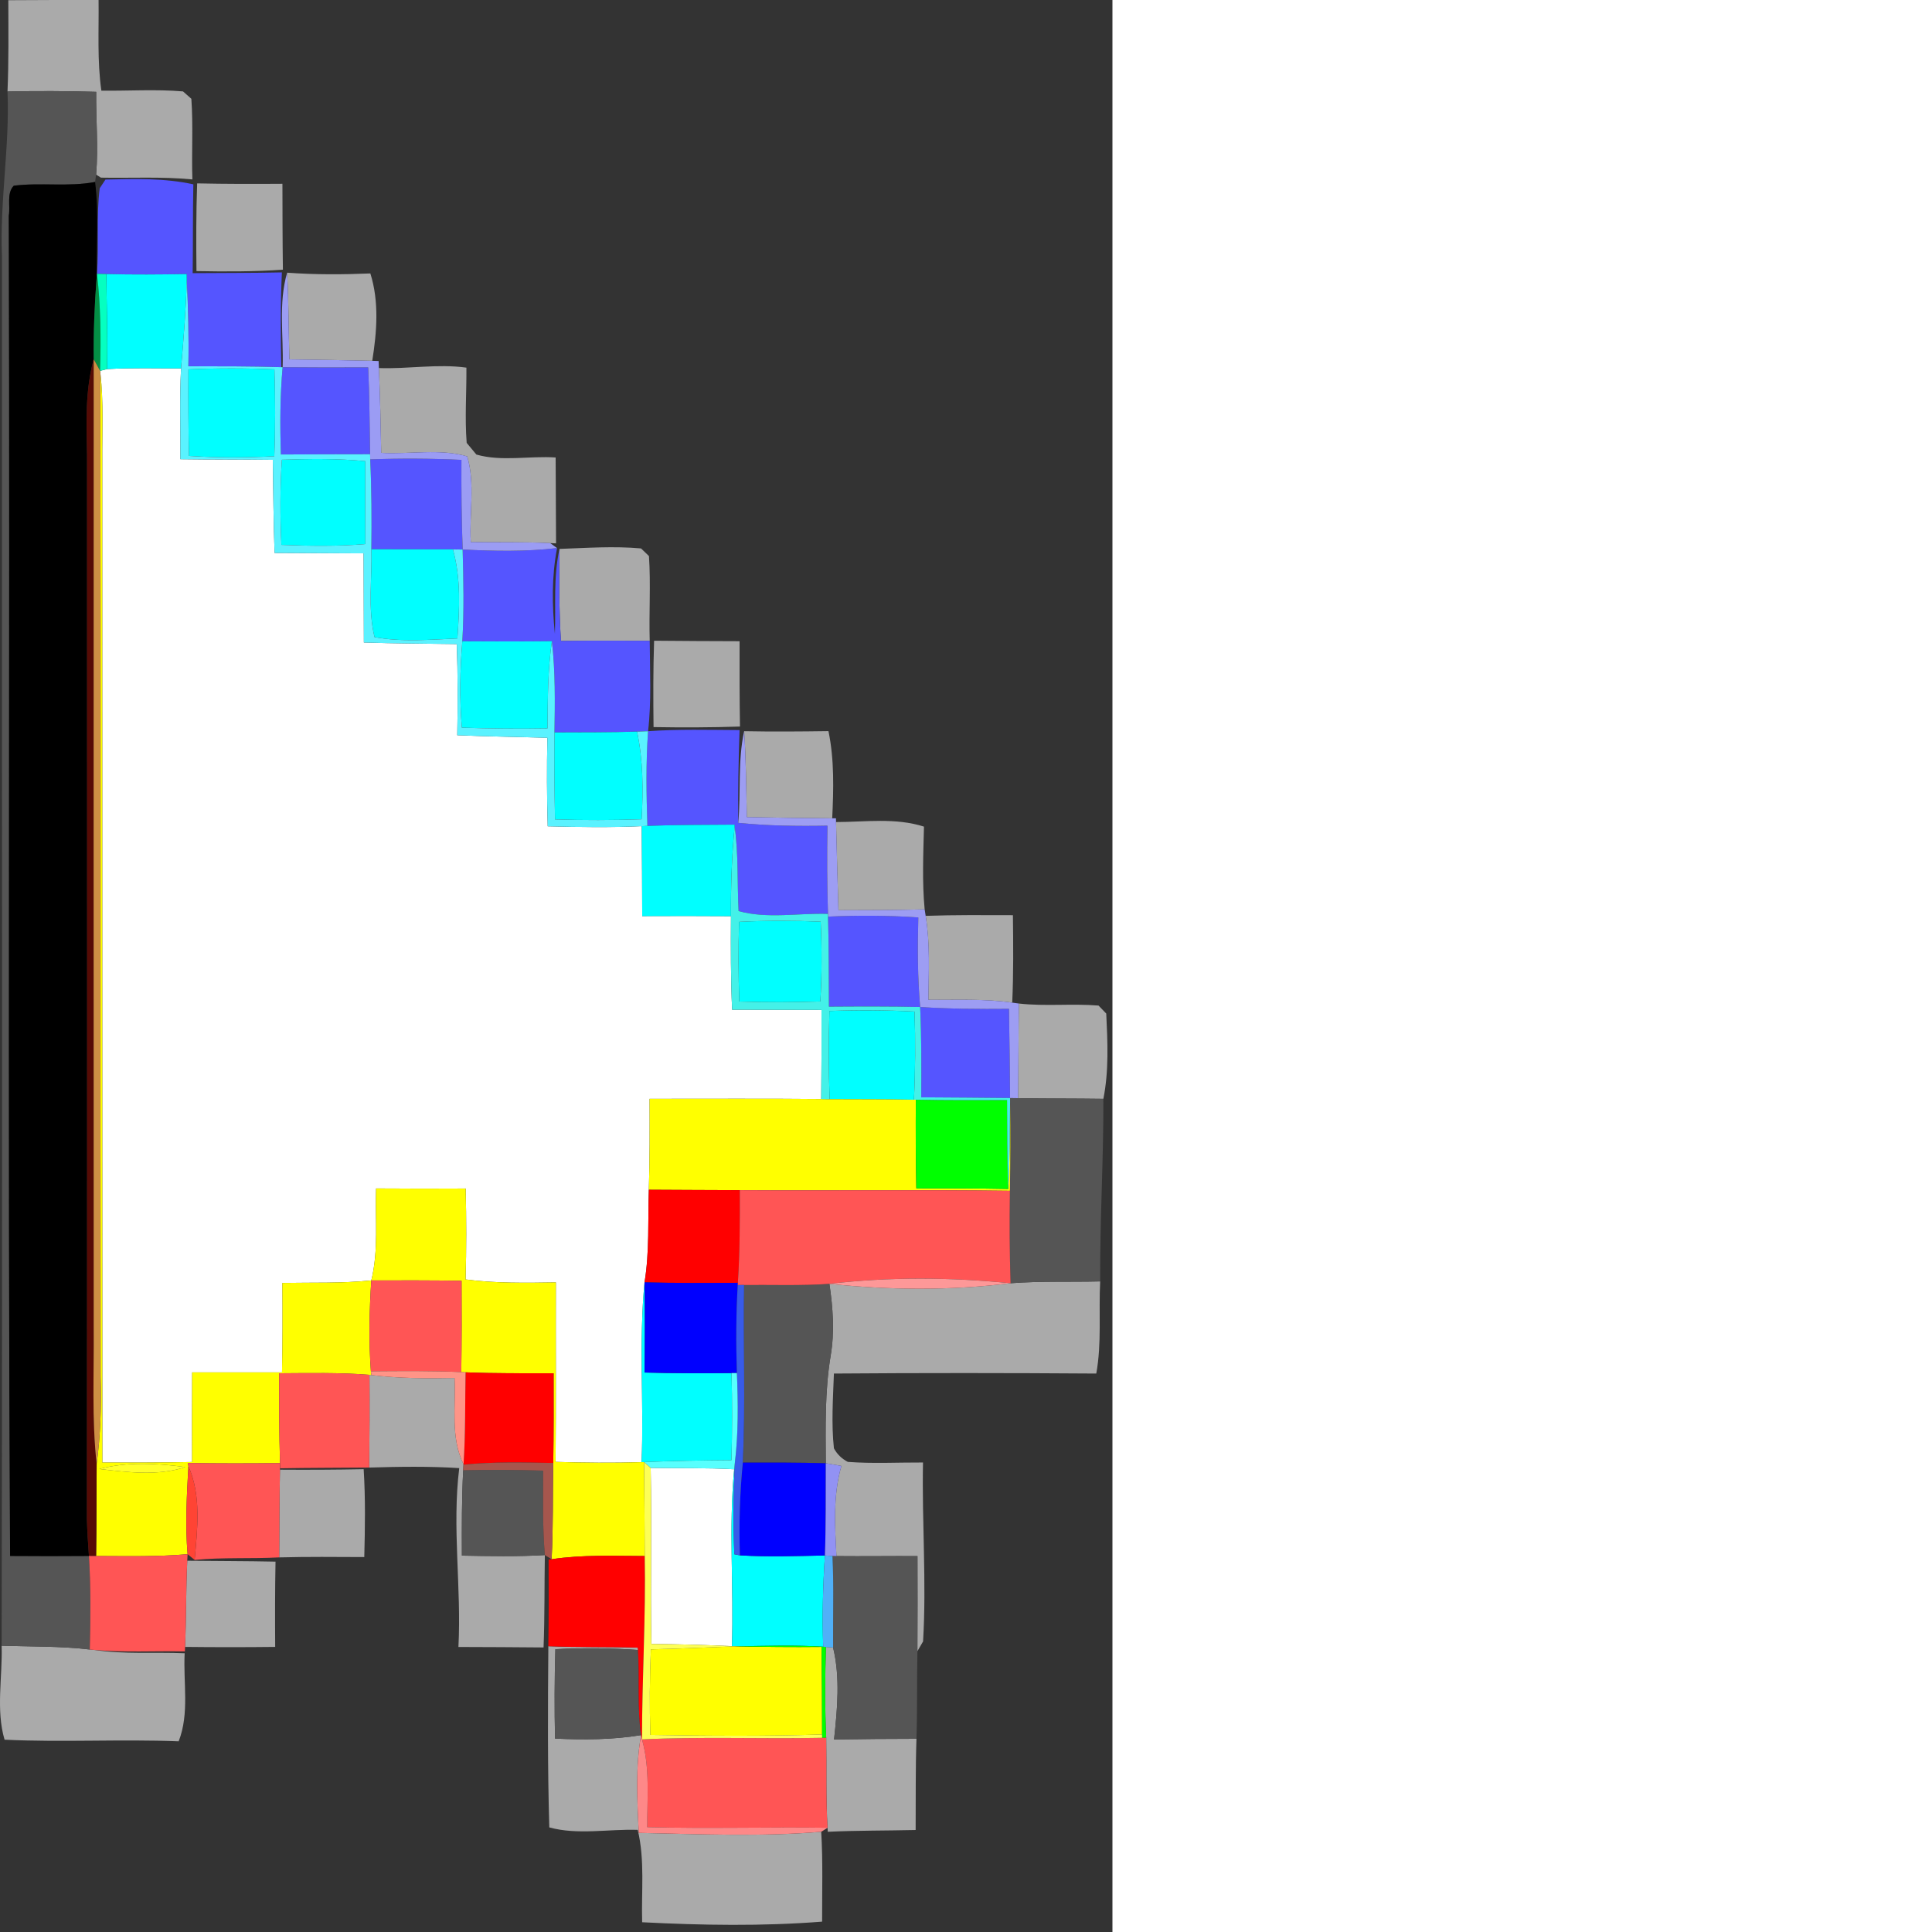 <ns0:svg xmlns:ns0="http://www.w3.org/2000/svg" version="1.1" id="Layer_1" x="0px" y="0px" width="256" height="256" viewBox="0 0 147.404 256" style="enable-background:new 0 0 147.404 256;" xml:space="preserve" preserveAspectRatio="xMinYMin meet">
<ns0:rect x="0" y="0" width="147.404" height="256" fill="#333333" stroke="none"/>
<ns0:style type="text/css">
	.st0{fill:#FFFFFF;}
	.st1{fill:#AAAAAA;}
	.st2{fill:#555555;}
	.st3{fill:#5555FF;}
	.st4{fill:#00FFFF;}
	.st5{fill:#FFFF00;}
	.st6{fill:#048F45;}
	.st7{fill:#05FFC0;}
	.st8{fill:#9B9CF4;}
	.st9{fill:#5AF2FF;}
	.st10{fill:#560B05;}
	.st11{fill:#CE8F44;}
	.st12{fill:#00FF00;}
	.st13{fill:#9D9DF3;}
	.st14{fill:#FF0000;}
	.st15{fill:#0000FF;}
	.st16{fill:#44F1E8;}
	.st17{fill:#FF5555;}
	.st18{fill:#FD9898;}
	.st19{fill:#385BE9;}
	.st20{fill:#FF9487;}
	.st21{fill:#58FFFE;}
	.st22{fill:#FFFF29;}
	.st23{fill:#A6564D;}
	.st24{fill:#FDFF56;}
	.st25{fill:#9292F3;}
	.st26{fill:#FF4434;}
	.st27{fill:#50B0F8;}
	.st28{fill:#FE8888;}
</ns0:style>
<ns0:g>
	<ns0:path class="st0" d="M13.26,49.14l0.914-0.235c3.266-0.19,6.549-0.09,9.815-0.09c-0.208,4.007-0.063,8.015-0.09,12.031   c4.08,0.063,8.16,0.027,12.249,0.081c0.063,4.116,0.09,8.223,0.235,12.339c3.935,0.018,7.861,0.027,11.796,0.054   c0.018,3.935,0.027,7.879,0.036,11.814c4.098,0.136,8.205,0.145,12.312,0.208c0.145,4.026,0.136,8.051,0.063,12.077   c3.971,0.172,7.961,0.217,11.941,0.344c-0.081,3.908-0.072,7.816,0.045,11.724c4.152,0.109,8.304,0.172,12.457-0.018   c0.045,3.971,0.045,7.943,0.063,11.914c3.917-0.018,7.843-0.018,11.76,0.009c-0.027,4.134-0.036,8.268,0.154,12.402   c3.944,0.009,7.897,0.018,11.842,0.027c0.009,3.935,0.009,7.87-0.036,11.805c-7.581-0.072-15.161-0.018-22.742-0.027   c0.009,4.017,0.036,8.033-0.1,12.05c-0.136,4.089,0.1,8.205-0.57,12.267c-0.769,7.915-0.072,15.885-0.389,23.828   c-3.799,0.118-7.608,0.081-11.398-0.036c0.072-7.934,0.009-15.858,0.036-23.783c-3.989,0.063-7.997,0.127-11.959-0.389   c0.109-4.017,0.109-8.033,0.009-12.05c-3.953,0.018-7.915,0.018-11.869-0.009c-0.136,4.062,0.353,8.196-0.633,12.185   c-3.917,0.407-7.852,0.262-11.787,0.335c0.036,3.944,0.036,7.897-0.045,11.851c-3.971,0-7.934,0-11.905,0   c-0.018,3.962-0.027,7.925-0.009,11.878c-3.971,0.081-7.934,0.072-11.896,0.072c-0.018-44.227,0-88.454-0.009-132.681   c-0.027-3.899,0.19-7.807-0.253-11.697L13.26,49.14z" />
	<ns0:path class="st0" d="M86.218,194.504c3.682,0.063,7.373-0.027,11.064,0.181c-0.742,7.789-0.036,15.623-0.299,23.439   c-3.555-0.163-7.119-0.262-10.675-0.289C86.164,210.064,86.372,202.284,86.218,194.504z" />
	<ns0:path class="st1" d="M1.102,0.028c3.989-0.036,7.97-0.027,11.959-0.027c0.054,4.007-0.199,8.033,0.371,12.013   c3.6,0.045,7.219-0.208,10.819,0.1c0.28,0.244,0.832,0.733,1.104,0.977c0.253,3.555,0.018,7.119,0.136,10.684   c-4.035-0.389-8.096-0.163-12.113-0.235l-0.642-0.398c0.308-3.655-0.036-7.318,0.009-10.973c-3.917-0.118-7.834-0.127-11.751-0.045   C1.165,8.097,1.111,4.063,1.102,0.028z" />
	<ns0:path class="st1" d="M26.124,24.299c3.763,0.081,7.526,0.081,11.299,0.054c0.009,3.79,0.009,7.59,0.063,11.38   c-3.808,0.271-7.635,0.262-11.453,0.19C25.988,32.043,25.988,28.171,26.124,24.299z" />
	<ns0:path class="st1" d="M38.047,36.132c3.673,0.271,7.355,0.253,11.027,0.1c1.185,3.754,0.859,7.753,0.253,11.579   c-3.664-0.09-7.318-0.145-10.982-0.19C38.237,43.794,38.255,39.958,38.047,36.132z" />
	<ns0:path class="st1" d="M50.205,48.769c3.872,0.145,7.744-0.588,11.597-0.054c0.027,3.32-0.226,6.649,0.036,9.969   c0.317,0.389,0.959,1.167,1.285,1.547c3.356,0.959,7.02,0.154,10.503,0.389c0.018,3.79,0.027,7.581,0.054,11.38l-0.778-0.036   c-3.501-0.172-7.02-0.081-10.521-0.145c-0.217-3.763,0.606-7.698-0.47-11.344c-3.673-1.077-7.617-0.253-11.398-0.47   C50.44,56.26,50.368,52.514,50.205,48.769z" />
	<ns0:path class="st1" d="M74.141,72.733c3.591-0.127,7.21-0.389,10.801-0.063c0.262,0.253,0.787,0.76,1.049,1.013   c0.253,3.736-0.009,7.481,0.1,11.226c-3.917-0.018-7.843-0.027-11.76,0.018C74.06,80.865,74.096,76.795,74.141,72.733z" />
	<ns0:path class="st1" d="M86.671,84.9c3.772,0.045,7.554,0.045,11.326,0.063c-0.009,3.772-0.009,7.536,0.054,11.308   c-3.818,0.127-7.635,0.136-11.453,0.072C86.553,92.526,86.544,88.708,86.671,84.9z" />
	<ns0:path class="st1" d="M98.603,96.886c3.718,0.072,7.445,0.045,11.172-0.009c0.787,3.799,0.678,7.698,0.498,11.552   c-3.772-0.027-7.545-0.081-11.317-0.163C98.883,104.476,98.856,100.668,98.603,96.886z" />
	<ns0:path class="st1" d="M110.779,108.927c3.881-0.009,7.879-0.606,11.652,0.606c-0.09,3.655-0.253,7.318,0.09,10.964   c-3.808,0.09-7.617,0.109-11.425,0.109C110.969,116.707,110.887,112.817,110.779,108.927z" />
	<ns0:path class="st1" d="M122.656,121.356c3.854-0.136,7.707-0.1,11.561-0.09c0.045,3.863,0.081,7.725-0.09,11.588   c-3.682-0.543-7.4-0.335-11.109-0.38C123.055,128.765,123.263,125.029,122.656,121.356z" />
	<ns0:path class="st1" d="M135.005,132.972c3.501,0.398,7.038-0.018,10.557,0.271c0.253,0.262,0.769,0.796,1.022,1.058   c0.181,3.754,0.362,7.581-0.38,11.299c-3.772-0.054-7.545-0.027-11.308-0.09C134.959,141.33,134.95,137.151,135.005,132.972z" />
	<ns0:path class="st1" d="M133.91,170.034c3.944-0.299,7.915-0.145,11.869-0.244c-0.208,4.071,0.217,8.178-0.516,12.212   c-11.588-0.081-23.176-0.09-34.765,0c-0.118,3.293-0.353,6.613,0,9.906c0.425,0.787,1.04,1.384,1.845,1.8   c3.311,0.253,6.64,0.063,9.96,0.081c-0.154,7.897,0.479,15.822,0.009,23.71c-0.19,0.326-0.561,0.977-0.751,1.294   c0.018-4.197,0.027-8.404,0.009-12.601c-3.582-0.018-7.165,0.036-10.738,0c-0.199-3.989-0.47-8.06,0.66-11.95   c-0.516-0.09-1.547-0.271-2.072-0.353c-0.027-4.749-0.136-9.535,0.642-14.23c0.543-3.166,0.308-6.387-0.163-9.544   C117.844,170.957,125.967,171.029,133.91,170.034z" />
	<ns0:path class="st1" d="M48.957,182.174l0.244,0.027c3.655,0.452,7.346,0.461,11.027,0.389c0.19,3.808-0.57,7.87,1.194,11.434   l-0.009,0.054l-0.036,0.742c-0.199,3.763-0.19,7.536-0.172,11.308c3.664,0.063,7.327,0.145,10.991-0.072   c-0.072,4.08-0.009,8.16-0.172,12.24c-3.763-0.045-7.517-0.045-11.281-0.063c0.416-7.915-0.868-15.813,0.109-23.701   c-3.971-0.253-7.961-0.19-11.932-0.072C48.966,190.361,48.984,186.272,48.957,182.174z" />
	<ns0:path class="st1" d="M37.097,194.739c3.691,0.027,7.391,0.009,11.091-0.063c0.244,3.872,0.181,7.762,0.081,11.643   c-3.763-0.018-7.517-0.054-11.272,0.045C37.007,202.483,37.025,198.611,37.097,194.739z" />
	<ns0:path class="st1" d="M24.812,206.807c3.899,0.045,7.798,0.036,11.697,0.118c-0.072,3.763-0.072,7.526-0.045,11.299   c-3.98,0.045-7.961,0.045-11.941,0C24.686,214.415,24.631,210.607,24.812,206.807z" />
	<ns0:path class="st1" d="M0.216,218.07c3.89,0.118,7.798,0.045,11.679,0.498l0.642,0.063c3.953,0.597,7.952,0.262,11.932,0.434   c-0.208,3.881,0.66,7.952-0.796,11.67c-7.689-0.308-15.388,0.154-23.068-0.217C-0.562,226.6,0.342,222.168,0.216,218.07z" />
	<ns0:path class="st1" d="M72.658,218.133c3.944,0.172,7.906,0.072,11.86,0.19l0.018,0.308c-3.646-0.262-7.3-0.289-10.946-0.1   c-0.118,3.944-0.127,7.897-0.045,11.842c3.799,0.172,7.635,0.163,11.398-0.461c-0.76,4.279-0.507,8.63-0.308,12.954   c8.051,0.163,16.148,0.534,24.181-0.145c0.235,3.962,0.109,7.934,0.118,11.905c-7.915,0.624-15.921,0.488-23.846,0.081   c-0.118-4.08,0.38-8.223-0.588-12.24c-3.881-0.127-7.961,0.706-11.715-0.326C72.549,234.145,72.595,226.13,72.658,218.133z" />
	<ns0:path class="st1" d="M109.44,218.232l0.95,0.072c0.959,3.98,0.561,8.151,0.127,12.185c3.637-0.063,7.282-0.081,10.919-0.09   c-0.136,4.026-0.081,8.051-0.109,12.086c-3.881,0.09-7.762,0.054-11.643,0.235l-0.027-0.534c-0.244-3.971-0.109-7.952-0.181-11.923   C109.286,226.256,109.322,222.24,109.44,218.232z" />
	<ns0:path class="st2" d="M0.994,12.123c3.917-0.081,7.834-0.072,11.751,0.045c-0.045,3.655,0.299,7.318-0.009,10.973L12.6,24.109   c-3.519,0.678-7.201,0.045-10.774,0.498c-0.977,0.995-0.434,2.687-0.66,3.962c0.172,59.199-0.163,118.406,0.172,177.605   c3.483,0.027,6.966,0.027,10.448,0c0.253,4.125,0.217,8.259,0.109,12.393c-3.881-0.452-7.789-0.38-11.679-0.498   C0.342,156.709,0.225,95.33,0.261,33.97C-0.047,26.66,1.301,19.441,0.994,12.123z" />
	<ns0:path class="st2" d="M133.838,145.492l1.058,0.018c3.763,0.063,7.536,0.036,11.308,0.09c0.027,8.069-0.47,16.12-0.425,24.19   c-3.953,0.1-7.924-0.054-11.869,0.244c-0.145-4.08-0.145-8.169-0.09-12.249c0.063-3.89,0.09-7.78,0.018-11.67V145.492z" />
	<ns0:path class="st2" d="M98.593,170.269c3.763-0.036,7.536,0.118,11.308-0.154c0.47,3.157,0.706,6.378,0.163,9.544   c-0.778,4.695-0.669,9.48-0.642,14.23c-3.664-0.099-7.327-0.099-10.991-0.09C98.792,185.965,98.467,178.112,98.593,170.269z" />
	<ns0:path class="st2" d="M61.377,194.821c3.528-0.081,7.065-0.063,10.593,0.045c0.009,3.727-0.1,7.472,0.226,11.19   c-3.664,0.217-7.327,0.136-10.991,0.072C61.187,202.356,61.178,198.584,61.377,194.821z" />
	<ns0:path class="st2" d="M110.308,206.174l0.525,0.018c3.573,0.036,7.156-0.018,10.738,0c0.018,4.197,0.009,8.404-0.009,12.601   c-0.081,3.872,0,7.744-0.127,11.606c-3.637,0.009-7.282,0.027-10.919,0.09c0.434-4.035,0.832-8.205-0.127-12.185   C110.363,214.261,110.498,210.217,110.308,206.174z" />
	<ns0:path class="st2" d="M73.59,218.531c3.646-0.19,7.3-0.163,10.946,0.1c0.235,3.754-0.127,7.536,0.407,11.281   c-3.763,0.624-7.599,0.633-11.398,0.461C73.463,226.428,73.472,222.475,73.59,218.531z" />
	<ns0:path class="st3" d="M13.215,24.941c0.19-0.289,0.57-0.859,0.76-1.149c3.89-0.09,7.816-0.208,11.643,0.633   c-0.081,3.926-0.036,7.843-0.09,11.769c3.944-0.036,7.888-0.009,11.823-0.1c-0.19,4.179-0.163,8.368-0.072,12.556   c-4.107-0.127-8.214-0.118-12.321-0.118c0.081-3.836-0.027-7.662-0.208-11.498l-0.009-0.724c-3.555,0.063-7.101,0.09-10.656,0   l-1.23-0.027C13.116,32.504,12.736,28.705,13.215,24.941z" />
	<ns0:path class="st3" d="M37.45,48.661c3.781,0.036,7.554,0.036,11.335,0.018c0.181,3.836,0.181,7.671,0.253,11.507   c-3.935,0.009-7.879,0.009-11.814,0.036C37.097,56.368,37.106,52.505,37.45,48.661z" />
	<ns0:path class="st3" d="M49.056,60.873c4.026-0.145,8.06-0.127,12.086,0.063c-0.018,3.953,0.009,7.915,0.163,11.878   c-0.317-0.009-0.959-0.018-1.285-0.018c-3.6-0.018-7.21,0-10.81-0.018C49.255,68.807,49.246,64.844,49.056,60.873z" />
	<ns0:path class="st3" d="M61.305,72.814c4.17,0.217,8.359,0.299,12.511-0.19c-0.724,3.745-0.669,7.59-0.289,11.371   c0.136-3.754-0.226-7.554,0.615-11.263c-0.045,4.062-0.081,8.133,0.19,12.194c3.917-0.045,7.843-0.036,11.76-0.018   c0.018,3.989,0.244,7.997-0.217,11.977c-0.362,0.009-1.095,0.036-1.456,0.054c-3.655,0.118-7.3,0.09-10.946,0.109   c0.063-4.026,0.127-8.069-0.344-12.086c-3.953,0.045-7.915,0.036-11.869,0.009C61.504,80.92,61.413,76.858,61.305,72.814z" />
	<ns0:path class="st3" d="M85.874,96.886c4.035-0.28,8.078-0.163,12.122-0.145c-0.145,4.089-0.217,8.187-0.172,12.294   c3.926,0.389,7.87,0.452,11.814,0.371c-0.063,3.899-0.054,7.798,0.072,11.688c-3.917-0.127-8.051,0.688-11.842-0.371   c-0.199-3.745,0-7.499-0.525-11.217l-0.009-0.235c-3.854,0.036-7.707,0.009-11.552,0.163   C85.648,105.254,85.576,101.066,85.874,96.886z" />
	<ns0:path class="st3" d="M109.72,121.456c3.989-0.181,7.979-0.163,11.959,0.109c-0.109,3.953-0.1,7.924,0.244,11.869   c-4.026-0.09-8.06-0.072-12.086-0.045C109.82,129.407,109.829,125.427,109.72,121.456z" />
	<ns0:path class="st3" d="M121.924,133.433c3.917,0.253,7.843,0.28,11.769,0.244c0.072,3.935,0.109,7.87,0.145,11.814   c-3.926-0.054-7.852-0.054-11.769-0.09C122.087,141.412,122.114,137.422,121.924,133.433z" />
	<ns0:path d="M1.826,24.607c3.573-0.452,7.255,0.181,10.774-0.498c0.525,4.197,0.154,8.458,0.208,12.683   c-0.289,3.591-0.425,7.201-0.389,10.81c-1.14,4.107-0.977,8.377-0.887,12.592c0,47.049,0.027,94.09-0.018,141.13   c0.045,1.619,0.154,3.23,0.271,4.849c-3.483,0.027-6.966,0.027-10.448,0c-0.335-59.199,0-118.406-0.172-177.605   C1.392,27.294,0.849,25.602,1.826,24.607z" />
	<ns0:path class="st4" d="M14.084,36.313c3.555,0.09,7.101,0.063,10.656,0l0.009,0.724c-0.1,3.935-0.425,7.861-0.76,11.778   c-3.266,0-6.549-0.1-9.815,0.09C14.283,44.708,14.129,40.51,14.084,36.313z" />
	<ns0:path class="st4" d="M24.966,48.941c3.799-0.163,7.599-0.163,11.398,0c0.118,3.836,0.136,7.68-0.018,11.516   c-3.772,0.19-7.545,0.208-11.308-0.045C24.957,56.594,24.948,52.768,24.966,48.941z" />
	<ns0:path class="st4" d="M37.35,60.918c3.682-0.118,7.382-0.181,11.055,0.19c-0.018,3.655-0.018,7.318,0.009,10.982   c-3.7,0.317-7.418,0.253-11.127,0.109C37.115,68.436,37.097,64.673,37.35,60.918z" />
	<ns0:path class="st4" d="M49.21,72.778c3.6,0.018,7.21,0,10.81,0.018c1.067,3.854,0.868,7.861,0.588,11.805   c-3.655,0.154-7.355,0.498-10.982-0.181C48.713,80.612,49.319,76.65,49.21,72.778z" />
	<ns0:path class="st4" d="M61.26,84.972c3.953,0.027,7.915,0.036,11.869-0.009c-0.561,3.827-0.543,7.698-0.579,11.552   c-3.79,0.063-7.572,0.027-11.353-0.1C60.889,92.607,60.943,88.781,61.26,84.972z" />
	<ns0:path class="st4" d="M73.472,97.049c3.646-0.018,7.291,0.009,10.946-0.109c0.796,3.818,0.823,7.725,0.597,11.615   c-3.827,0.127-7.644,0.136-11.471,0.018C73.463,104.738,73.427,100.894,73.472,97.049z" />
	<ns0:path class="st4" d="M85.033,109.47c0.19-0.009,0.561-0.027,0.751-0.036c3.845-0.154,7.698-0.127,11.552-0.163l0.009,0.235   c-0.389,3.944-0.516,7.915-0.489,11.887c-3.917-0.027-7.843-0.027-11.76-0.009C85.078,117.412,85.078,113.441,85.033,109.47z" />
	<ns0:path class="st4" d="M97.933,122.152c3.6-0.181,7.21-0.172,10.81-0.027c0.163,3.528,0.163,7.056-0.045,10.575   c-3.582,0.118-7.165,0.127-10.738,0.009C97.834,129.19,97.825,125.671,97.933,122.152z" />
	<ns0:path class="st4" d="M109.901,133.967c3.763-0.145,7.526-0.118,11.281,0.072c0.127,3.89,0.109,7.789-0.081,11.679   c-3.727-0.081-7.454-0.045-11.172-0.072C109.784,141.756,109.784,137.857,109.901,133.967z" />
	<ns0:path class="st4" d="M85.015,193.744c0.317-7.943-0.38-15.912,0.389-23.828c0.063,3.98,0.045,7.97,0,11.95   c3.845,0.109,7.689,0.109,11.525,0.072c0.109,3.845,0.1,7.698-0.009,11.543c-3.863,0.027-7.716,0.081-11.579,0.253L85.015,193.744z   " />
	<ns0:path class="st4" d="M97.282,194.685c0.018-0.19,0.054-0.57,0.081-0.76c-0.19,3.998-0.217,8.015-0.063,12.022l0.742,0.145   c3.754,0.226,7.508,0.09,11.263,0.018c-0.262,4.026-0.371,8.06-0.226,12.086c-3.7-0.226-7.409-0.109-11.118-0.054l-0.977-0.018   C97.246,210.308,96.54,202.474,97.282,194.685z" />
	<ns0:path class="st5" d="M13.296,49.421c0.443,3.89,0.226,7.798,0.253,11.697c0.009,44.227-0.009,88.454,0.009,132.681   c3.962,0,7.925,0.009,11.896-0.072c-0.018-3.953-0.009-7.915,0.009-11.878c3.971,0,7.934,0,11.905,0   c0.081-3.953,0.081-7.906,0.045-11.851c3.935-0.072,7.87,0.072,11.787-0.335c-0.262,4.007-0.353,8.033-0.054,12.041l0.054,0.498   l-0.244-0.027c-3.98-0.326-7.979-0.226-11.968-0.208c0,3.962-0.009,7.934,0.118,11.905c-4.08,0.045-8.16,0.054-12.231-0.018   l0.09,0.416c-0.217,3.881-0.434,7.789-0.109,11.67c-4.035,0.353-8.087,0.253-12.122,0.244c0.063-4.071,0.036-8.142,0.072-12.212   c0.525-3.836,0.633-7.698,0.525-11.561C13.287,138.083,13.369,93.747,13.296,49.421 M13.152,194.649   c3.763,0.425,7.716,0.959,11.398-0.253C20.769,193.889,16.879,193.672,13.152,194.649z" />
	<ns0:path class="st5" d="M86.073,145.6c7.581,0.009,15.161-0.045,22.742,0.027c0.271,0.009,0.832,0.009,1.113,0.018   c3.718,0.027,7.445-0.009,11.172,0.072h0.253c-0.027,3.917-0.018,7.825,0.063,11.742c4.062,0,8.114,0,12.176,0.081   c0.235-3.808,0.19-7.617,0.244-11.425c0.072,3.89,0.045,7.78-0.018,11.67c-11.932-0.154-23.864-0.009-35.796-0.081   c-4.017-0.027-8.033-0.018-12.05-0.054C86.11,153.633,86.083,149.617,86.073,145.6z" />
	<ns0:path class="st5" d="M49.201,169.663c0.986-3.989,0.498-8.124,0.633-12.185c3.953,0.027,7.915,0.027,11.869,0.009   c0.1,4.017,0.1,8.033-0.009,12.05c3.962,0.516,7.97,0.452,11.959,0.389c-0.027,7.924,0.036,15.849-0.036,23.783   c3.79,0.118,7.599,0.154,11.398,0.036l0.326-0.009c0.054,4.143,0.063,8.295,0.09,12.448c-4.116-0.009-8.259-0.199-12.339,0.425   c0.226-4.252,0.136-8.503,0.217-12.755c0.063-3.962,0.054-7.924,0.045-11.887c-3.89-0.009-7.78,0.036-11.661-0.127l-0.57-0.027   c0.054-4.035,0.063-8.069,0.036-12.104C57.171,169.645,53.19,169.654,49.201,169.663z" />
	<ns0:path class="st5" d="M86.245,218.549c3.655-0.072,7.3-0.262,10.955-0.389c3.881,0.054,7.771,0.109,11.661,0.063   c0.054,3.863,0.063,7.735,0.072,11.606c-7.581,0.235-15.171,0.181-22.76,0.054C86.064,226.103,86.083,222.321,86.245,218.549z" />
	<ns0:g id="_x23_048f45ff">
		<ns0:path class="st6" d="M12.808,36.792l0.045-0.507c0.488,4.261,0.534,8.567,0.407,12.855l-0.841-1.538    C12.383,43.993,12.519,40.383,12.808,36.792z" />
	</ns0:g>
	<ns0:g id="_x23_05ffc0ff">
		<ns0:path class="st7" d="M12.853,36.285l1.23,0.027c0.045,4.197,0.199,8.395,0.09,12.592L13.26,49.14    C13.387,44.852,13.342,40.546,12.853,36.285z" />
	</ns0:g>
	<ns0:g id="_x23_9b9cf4ff">
		<ns0:path class="st8" d="M37.45,48.661c0.136-4.17-0.588-8.449,0.597-12.529c0.208,3.827,0.19,7.662,0.299,11.489    c3.664,0.045,7.318,0.1,10.982,0.19l0.841,0.027l0.036,0.932c0.163,3.745,0.235,7.49,0.308,11.235    c3.781,0.217,7.725-0.606,11.398,0.47c1.076,3.646,0.253,7.581,0.47,11.344c3.501,0.063,7.02-0.027,10.521,0.145l0.914,0.66    c-4.152,0.489-8.341,0.407-12.511,0.19c-0.154-3.962-0.181-7.925-0.163-11.878c-4.026-0.19-8.06-0.208-12.086-0.063    c0-0.172-0.009-0.516-0.018-0.688c-0.072-3.836-0.072-7.671-0.253-11.507C45.004,48.697,41.231,48.697,37.45,48.661z" />
	</ns0:g>
	<ns0:g id="_x23_5af2ffff">
		<ns0:path class="st9" d="M24.749,37.036c0.181,3.836,0.289,7.662,0.208,11.498c4.107,0,8.214-0.009,12.321,0.118l0.172,0.009    c-0.344,3.845-0.353,7.707-0.226,11.561c3.935-0.027,7.879-0.027,11.814-0.036c0.009,0.172,0.018,0.516,0.018,0.688    c0.19,3.971,0.199,7.934,0.154,11.905c0.109,3.872-0.498,7.834,0.416,11.643c3.628,0.678,7.327,0.335,10.982,0.181    c0.28-3.944,0.479-7.952-0.588-11.805c0.326,0,0.968,0.009,1.285,0.018c0.109,4.044,0.199,8.105-0.045,12.158    c-0.317,3.808-0.371,7.635-0.063,11.443c3.781,0.127,7.563,0.163,11.353,0.1c0.036-3.854,0.018-7.725,0.579-11.552    c0.47,4.017,0.407,8.06,0.344,12.086c-0.045,3.845-0.009,7.689,0.072,11.525c3.827,0.118,7.644,0.109,11.471-0.018    c0.226-3.89,0.199-7.798-0.597-11.615c0.362-0.018,1.095-0.045,1.456-0.054c-0.299,4.179-0.226,8.368-0.09,12.547    c-0.19,0.009-0.561,0.027-0.751,0.036c-4.152,0.19-8.304,0.127-12.457,0.018c-0.118-3.908-0.127-7.816-0.045-11.724    c-3.98-0.127-7.97-0.172-11.941-0.344c0.072-4.026,0.081-8.051-0.063-12.077c-4.107-0.063-8.214-0.072-12.312-0.208    c-0.009-3.935-0.018-7.879-0.036-11.814c-3.935-0.027-7.861-0.036-11.796-0.054c-0.145-4.116-0.172-8.223-0.235-12.339    c-4.089-0.054-8.169-0.018-12.249-0.081c0.027-4.017-0.118-8.024,0.09-12.031C24.324,44.897,24.65,40.971,24.749,37.036     M24.966,48.941c-0.018,3.827-0.009,7.653,0.072,11.471c3.763,0.253,7.536,0.235,11.308,0.045    c0.154-3.836,0.136-7.68,0.018-11.516C32.565,48.778,28.766,48.778,24.966,48.941 M37.35,60.918    c-0.253,3.754-0.235,7.517-0.063,11.281c3.709,0.145,7.427,0.208,11.127-0.109c-0.027-3.664-0.027-7.327-0.009-10.982    C44.732,60.737,41.032,60.801,37.35,60.918z" />
	</ns0:g>
	<ns0:g id="_x23_560b05ff">
		<ns0:path class="st10" d="M11.532,60.195c-0.09-4.216-0.253-8.485,0.887-12.592c-0.018,42.807-0.009,85.614,0,128.411    c0.054,5.989-0.271,11.995,0.389,17.957c-0.036,4.071-0.009,8.142-0.072,12.212l-0.95-0.009c-0.118-1.619-0.226-3.229-0.271-4.849    C11.56,154.285,11.532,107.244,11.532,60.195z" />
	</ns0:g>
	<ns0:g id="_x23_ce8f44ff">
		<ns0:path class="st11" d="M12.419,47.602l0.841,1.538l0.036,0.28c0.072,44.327-0.009,88.662,0.036,132.989    c0.109,3.863,0,7.725-0.525,11.561c-0.66-5.961-0.335-11.968-0.389-17.957C12.41,133.216,12.401,90.409,12.419,47.602z" />
	</ns0:g>
	<ns0:path class="st12" d="M121.354,145.718c4.026,0.09,8.051,0.063,12.086,0.054c0.027,3.926-0.009,7.852,0.154,11.769   c-4.062-0.081-8.114-0.081-12.176-0.081C121.336,153.543,121.327,149.635,121.354,145.718z" />
	<ns0:path class="st12" d="M97.96,218.142c3.709-0.054,7.418-0.172,11.118,0.054l0.362,0.036c-0.118,4.007-0.154,8.024,0.036,12.031   l-0.534,0.009l-0.009-0.443c-0.009-3.872-0.018-7.744-0.072-11.606c-3.89,0.045-7.78-0.009-11.661-0.063L97.96,218.142z" />
	<ns0:g id="_x23_9d9df3ff">
		<ns0:path class="st13" d="M97.825,109.035c0.362-4.053-0.09-8.16,0.778-12.149c0.253,3.781,0.28,7.59,0.353,11.38    c3.772,0.081,7.545,0.136,11.317,0.163h0.498l0.009,0.498c0.109,3.89,0.19,7.78,0.317,11.679c3.808,0,7.617-0.018,11.425-0.109    l0.136,0.859c0.606,3.673,0.398,7.409,0.362,11.118c3.709,0.045,7.427-0.163,11.109,0.38l0.877,0.118    c-0.054,4.179-0.045,8.359-0.109,12.538l-1.058-0.018c-0.036-3.944-0.072-7.879-0.145-11.814    c-3.926,0.036-7.852,0.009-11.769-0.244c-0.344-3.944-0.353-7.915-0.244-11.869c-3.98-0.271-7.97-0.289-11.959-0.109l-0.009-0.362    c-0.127-3.89-0.136-7.789-0.072-11.688C105.695,109.488,101.751,109.424,97.825,109.035z" />
	</ns0:g>
	<ns0:path class="st14" d="M85.974,157.65c4.017,0.036,8.033,0.027,12.05,0.054c0.018,4.089,0.009,8.187-0.253,12.276   c-4.125,0.018-8.241,0.045-12.366-0.063C86.073,165.855,85.838,161.739,85.974,157.65z" />
	<ns0:path class="st14" d="M61.694,181.839c3.881,0.163,7.771,0.118,11.661,0.127c0.009,3.962,0.018,7.924-0.045,11.887   c-3.962-0.063-7.943-0.181-11.896,0.226l0.009-0.054C61.694,189.963,61.612,185.901,61.694,181.839z" />
	<ns0:path class="st14" d="M73.092,206.608c4.08-0.624,8.223-0.434,12.339-0.425c0.154,8.096-0.362,16.193-0.362,24.298l-0.127-0.57   c-0.534-3.745-0.172-7.526-0.407-11.281l-0.018-0.308c-3.953-0.118-7.915-0.018-11.86-0.19c0.063-3.827,0.054-7.653,0.036-11.471   L73.092,206.608z" />
	<ns0:path class="st15" d="M85.404,169.917c4.125,0.109,8.241,0.081,12.366,0.063l-0.018,0.299c-0.226,3.881-0.235,7.771-0.109,11.661   h-0.715c-3.836,0.036-7.68,0.036-11.525-0.072C85.449,177.886,85.467,173.897,85.404,169.917z" />
	<ns0:path class="st15" d="M98.431,193.799c3.664-0.009,7.327-0.009,10.991,0.09c-0.018,4.071,0.027,8.151-0.118,12.221   c-3.754,0.072-7.508,0.208-11.263-0.018C97.906,201.985,98.033,197.878,98.431,193.799z" />
	<ns0:g id="_x23_44f1e8ff">
		<ns0:path class="st16" d="M96.857,121.392c-0.027-3.971,0.1-7.943,0.489-11.887c0.525,3.718,0.326,7.472,0.525,11.217    c3.79,1.058,7.924,0.244,11.842,0.371l0.009,0.362c0.109,3.971,0.1,7.952,0.118,11.932c4.026-0.027,8.06-0.045,12.086,0.045    c0.19,3.989,0.163,7.979,0.145,11.968c3.917,0.036,7.843,0.036,11.769,0.09v0.624c-0.054,3.808-0.009,7.617-0.244,11.425    c-0.163-3.917-0.127-7.843-0.154-11.769c-4.035,0.009-8.06,0.036-12.086-0.054h-0.253c0.19-3.89,0.208-7.789,0.081-11.679    c-3.754-0.19-7.517-0.217-11.281-0.072c-0.118,3.89-0.118,7.789,0.027,11.679c-0.28-0.009-0.841-0.009-1.113-0.018    c0.045-3.935,0.045-7.87,0.036-11.805c-3.944-0.009-7.897-0.018-11.842-0.027C96.82,129.661,96.829,125.527,96.857,121.392     M97.933,122.152c-0.109,3.519-0.1,7.038,0.027,10.557c3.573,0.118,7.156,0.109,10.738-0.009    c0.208-3.519,0.208-7.047,0.045-10.575C105.143,121.98,101.533,121.971,97.933,122.152z" />
	</ns0:g>
	<ns0:path class="st17" d="M98.024,157.704c11.932,0.072,23.864-0.072,35.796,0.081c-0.054,4.08-0.054,8.169,0.09,12.249   c-7.961-0.796-16.066-0.859-24.009,0.081c-3.772,0.271-7.545,0.118-11.308,0.154l-0.841,0.009l0.018-0.299   C98.033,165.891,98.042,161.793,98.024,157.704z" />
	<ns0:path class="st17" d="M49.201,169.663c3.989-0.009,7.97-0.018,11.959,0.045c0.027,4.035,0.018,8.069-0.036,12.104   c-3.989-0.19-7.988-0.136-11.977-0.109C48.848,177.696,48.939,173.671,49.201,169.663z" />
	<ns0:path class="st17" d="M36.989,181.966c3.989-0.018,7.988-0.118,11.968,0.208c0.027,4.098,0.009,8.187-0.036,12.285   c-3.935,0.036-7.861,0.027-11.796,0.099l-0.018-0.688C36.98,189.9,36.989,185.928,36.989,181.966z" />
	<ns0:path class="st17" d="M24.876,193.853c4.071,0.072,8.151,0.063,12.231,0.018l-0.009,0.868c-0.072,3.872-0.09,7.744-0.1,11.624   c-3.736,0.199-7.481-0.027-11.208,0.335c0.371-4.152,0.896-8.494-0.823-12.43L24.876,193.853z" />
	<ns0:path class="st17" d="M11.786,206.174l0.95,0.009c4.035,0.009,8.087,0.109,12.122-0.244l-0.045,0.868   c-0.181,3.799-0.127,7.608-0.289,11.416l-0.027,0.597c-3.98-0.081-7.979,0.163-11.959-0.19l-0.642-0.063   C12.003,214.433,12.039,210.299,11.786,206.174z" />
	<ns0:path class="st17" d="M85.069,230.481c7.952-0.38,15.912-0.045,23.873-0.208l0.534-0.009c0.072,3.971-0.063,7.952,0.181,11.923   c-7.961-0.109-15.93,0.136-23.891-0.081C85.748,238.225,86.137,234.271,85.069,230.481z" />
	<ns0:g id="_x23_fd9898ff">
		<ns0:path class="st18" d="M109.901,170.116c7.943-0.941,16.048-0.877,24.009-0.081C125.967,171.029,117.844,170.957,109.901,170.116z" />
	</ns0:g>
	<ns0:g id="_x23_385be9ff">
		<ns0:path class="st19" d="M97.752,170.278l0.841-0.009c-0.127,7.843,0.199,15.695-0.163,23.529c-0.398,4.08-0.525,8.187-0.389,12.294    l-0.742-0.145c-0.154-4.007-0.127-8.024,0.063-12.022c0.489-3.98,0.443-7.997,0.28-11.986    C97.517,178.049,97.526,174.159,97.752,170.278z" />
	</ns0:g>
	<ns0:g id="_x23_ff9487ff">
		<ns0:path class="st20" d="M49.147,181.704c3.989-0.027,7.988-0.081,11.977,0.109l0.57,0.027c-0.081,4.062,0,8.124-0.271,12.185    c-1.764-3.564-1.004-7.626-1.194-11.434c-3.682,0.072-7.373,0.063-11.027-0.389L49.147,181.704z" />
	</ns0:g>
	<ns0:g id="_x23_58fffeff">
		<ns0:path class="st21" d="M96.929,181.939h0.715c0.163,3.989,0.208,8.006-0.28,11.986c-0.027,0.19-0.063,0.57-0.081,0.76    c-3.691-0.208-7.382-0.118-11.064-0.181c-0.217-0.19-0.66-0.579-0.877-0.769c3.863-0.172,7.716-0.226,11.579-0.253    C97.028,189.637,97.038,185.784,96.929,181.939z" />
	</ns0:g>
	<ns0:g id="_x23_ffff29ff">
		<ns0:path class="st22" d="M13.152,194.649c3.727-0.977,7.617-0.76,11.398-0.253C20.868,195.608,16.915,195.074,13.152,194.649z" />
	</ns0:g>
	<ns0:g id="_x23_a6564dff">
		<ns0:path class="st23" d="M61.413,194.079c3.953-0.407,7.934-0.289,11.896-0.226c-0.081,4.252,0.009,8.503-0.217,12.755l-0.896-0.552    c-0.326-3.718-0.217-7.463-0.226-11.19c-3.528-0.109-7.065-0.127-10.593-0.045L61.413,194.079z" />
	</ns0:g>
	<ns0:g id="_x23_fdff56ff">
		<ns0:path class="st24" d="M85.341,193.735c0.217,0.19,0.66,0.579,0.877,0.769c0.154,7.78-0.054,15.56,0.09,23.33    c3.555,0.027,7.119,0.127,10.675,0.289l0.977,0.018l-0.76,0.018c-3.655,0.127-7.3,0.317-10.955,0.389    c-0.163,3.772-0.181,7.554-0.072,11.335c7.59,0.127,15.18,0.181,22.76-0.054l0.009,0.443c-7.961,0.163-15.921-0.172-23.873,0.208    c0-8.105,0.516-16.202,0.362-24.298C85.404,202.031,85.395,197.878,85.341,193.735z" />
	</ns0:g>
	<ns0:g id="_x23_9292f3ff">
		<ns0:path class="st25" d="M109.422,193.889c0.525,0.081,1.556,0.262,2.072,0.353c-1.131,3.89-0.859,7.961-0.66,11.95l-0.525-0.018    l-1.004-0.063C109.449,202.04,109.404,197.96,109.422,193.889z" />
	</ns0:g>
	<ns0:g id="_x23_ff4434ff">
		<ns0:path class="st26" d="M24.966,194.269c1.719,3.935,1.194,8.277,0.823,12.43l-0.932-0.76    C24.532,202.058,24.749,198.15,24.966,194.269z" />
	</ns0:g>
	<ns0:g id="_x23_50b0f8ff">
		<ns0:path class="st27" d="M109.304,206.111l1.004,0.063c0.19,4.044,0.054,8.087,0.081,12.131l-0.95-0.072l-0.362-0.036    C108.933,214.171,109.042,210.136,109.304,206.111z" />
	</ns0:g>
	<ns0:g id="_x23_fe8888ff">
		<ns0:path class="st28" d="M84.943,229.911l0.127,0.57c1.067,3.79,0.678,7.744,0.697,11.624c7.961,0.217,15.93-0.027,23.891,0.081    l-0.841,0.534c-8.033,0.678-16.129,0.308-24.181,0.145C84.436,238.541,84.183,234.19,84.943,229.911z" />
	</ns0:g>
</ns0:g>
</ns0:svg>